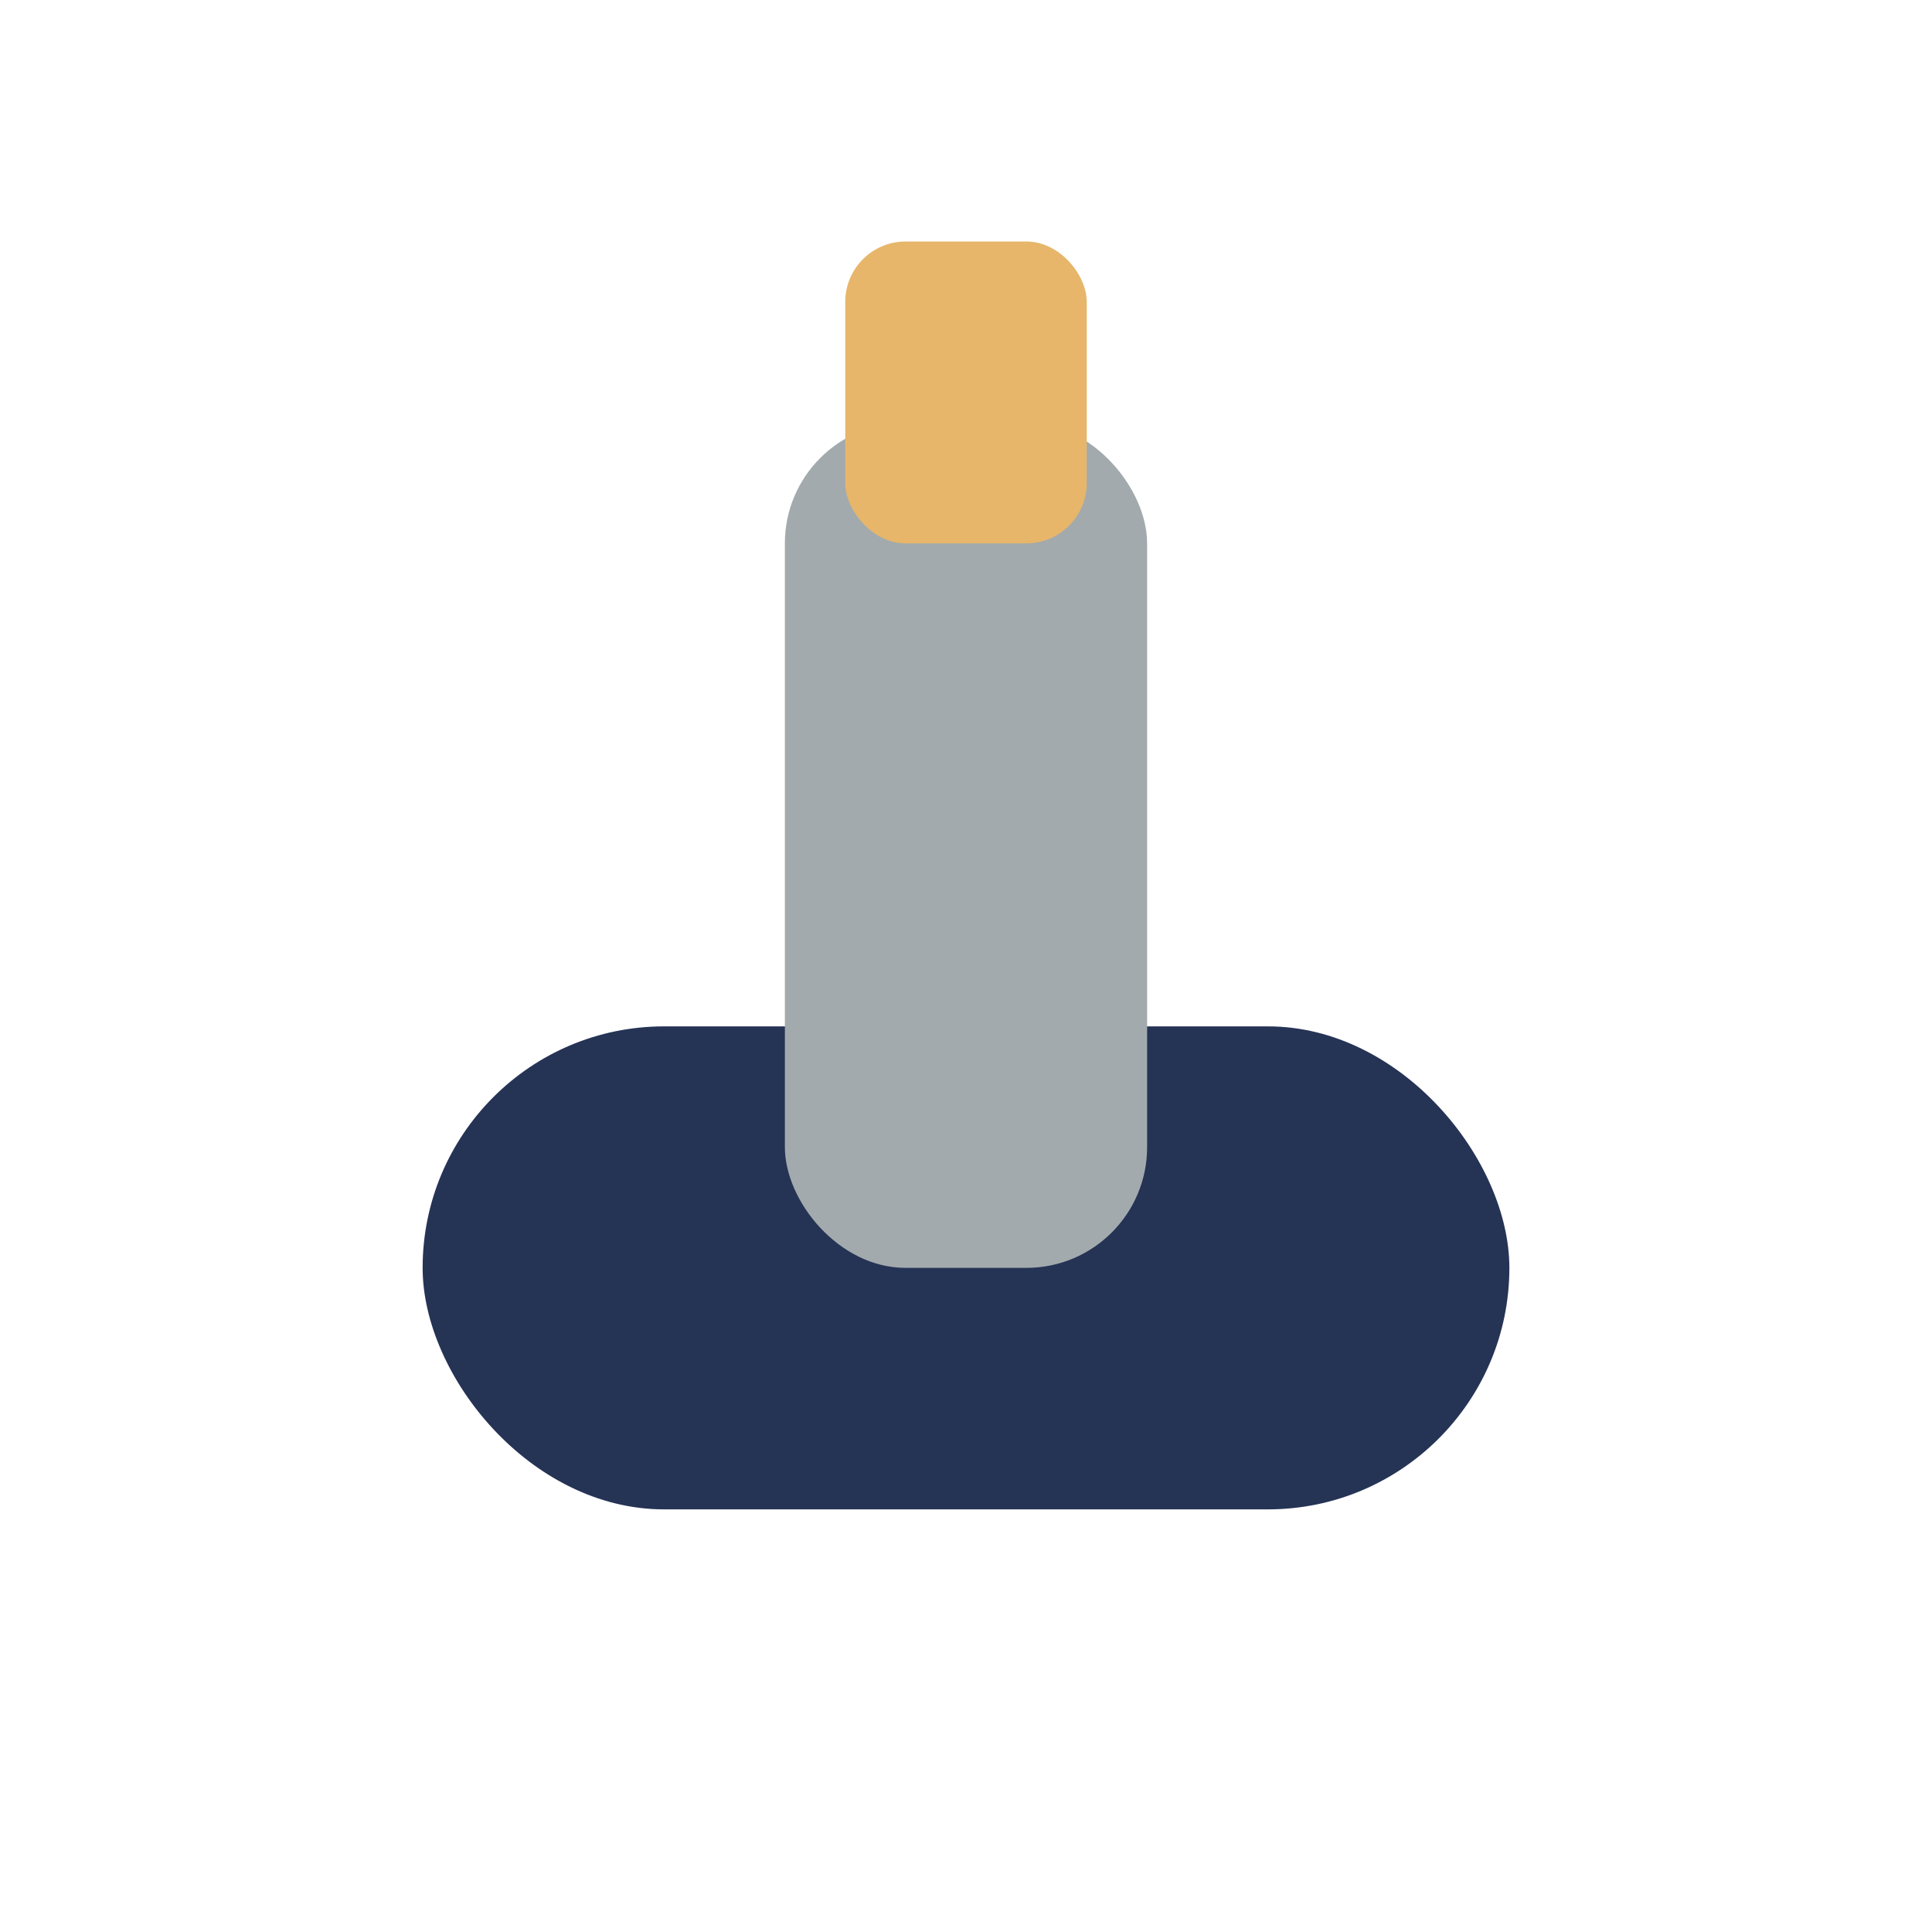 <?xml version="1.0" encoding="UTF-8"?>
<svg xmlns="http://www.w3.org/2000/svg" width="32" height="32" viewBox="0 0 32 32"><rect x="7" y="17" width="18" height="8" rx="4" fill="#253355"/><rect x="13" y="7" width="6" height="14" rx="2" fill="#A2AAAD"/><rect x="14" y="4" width="4" height="5" rx="1" fill="#E7B66A"/></svg>